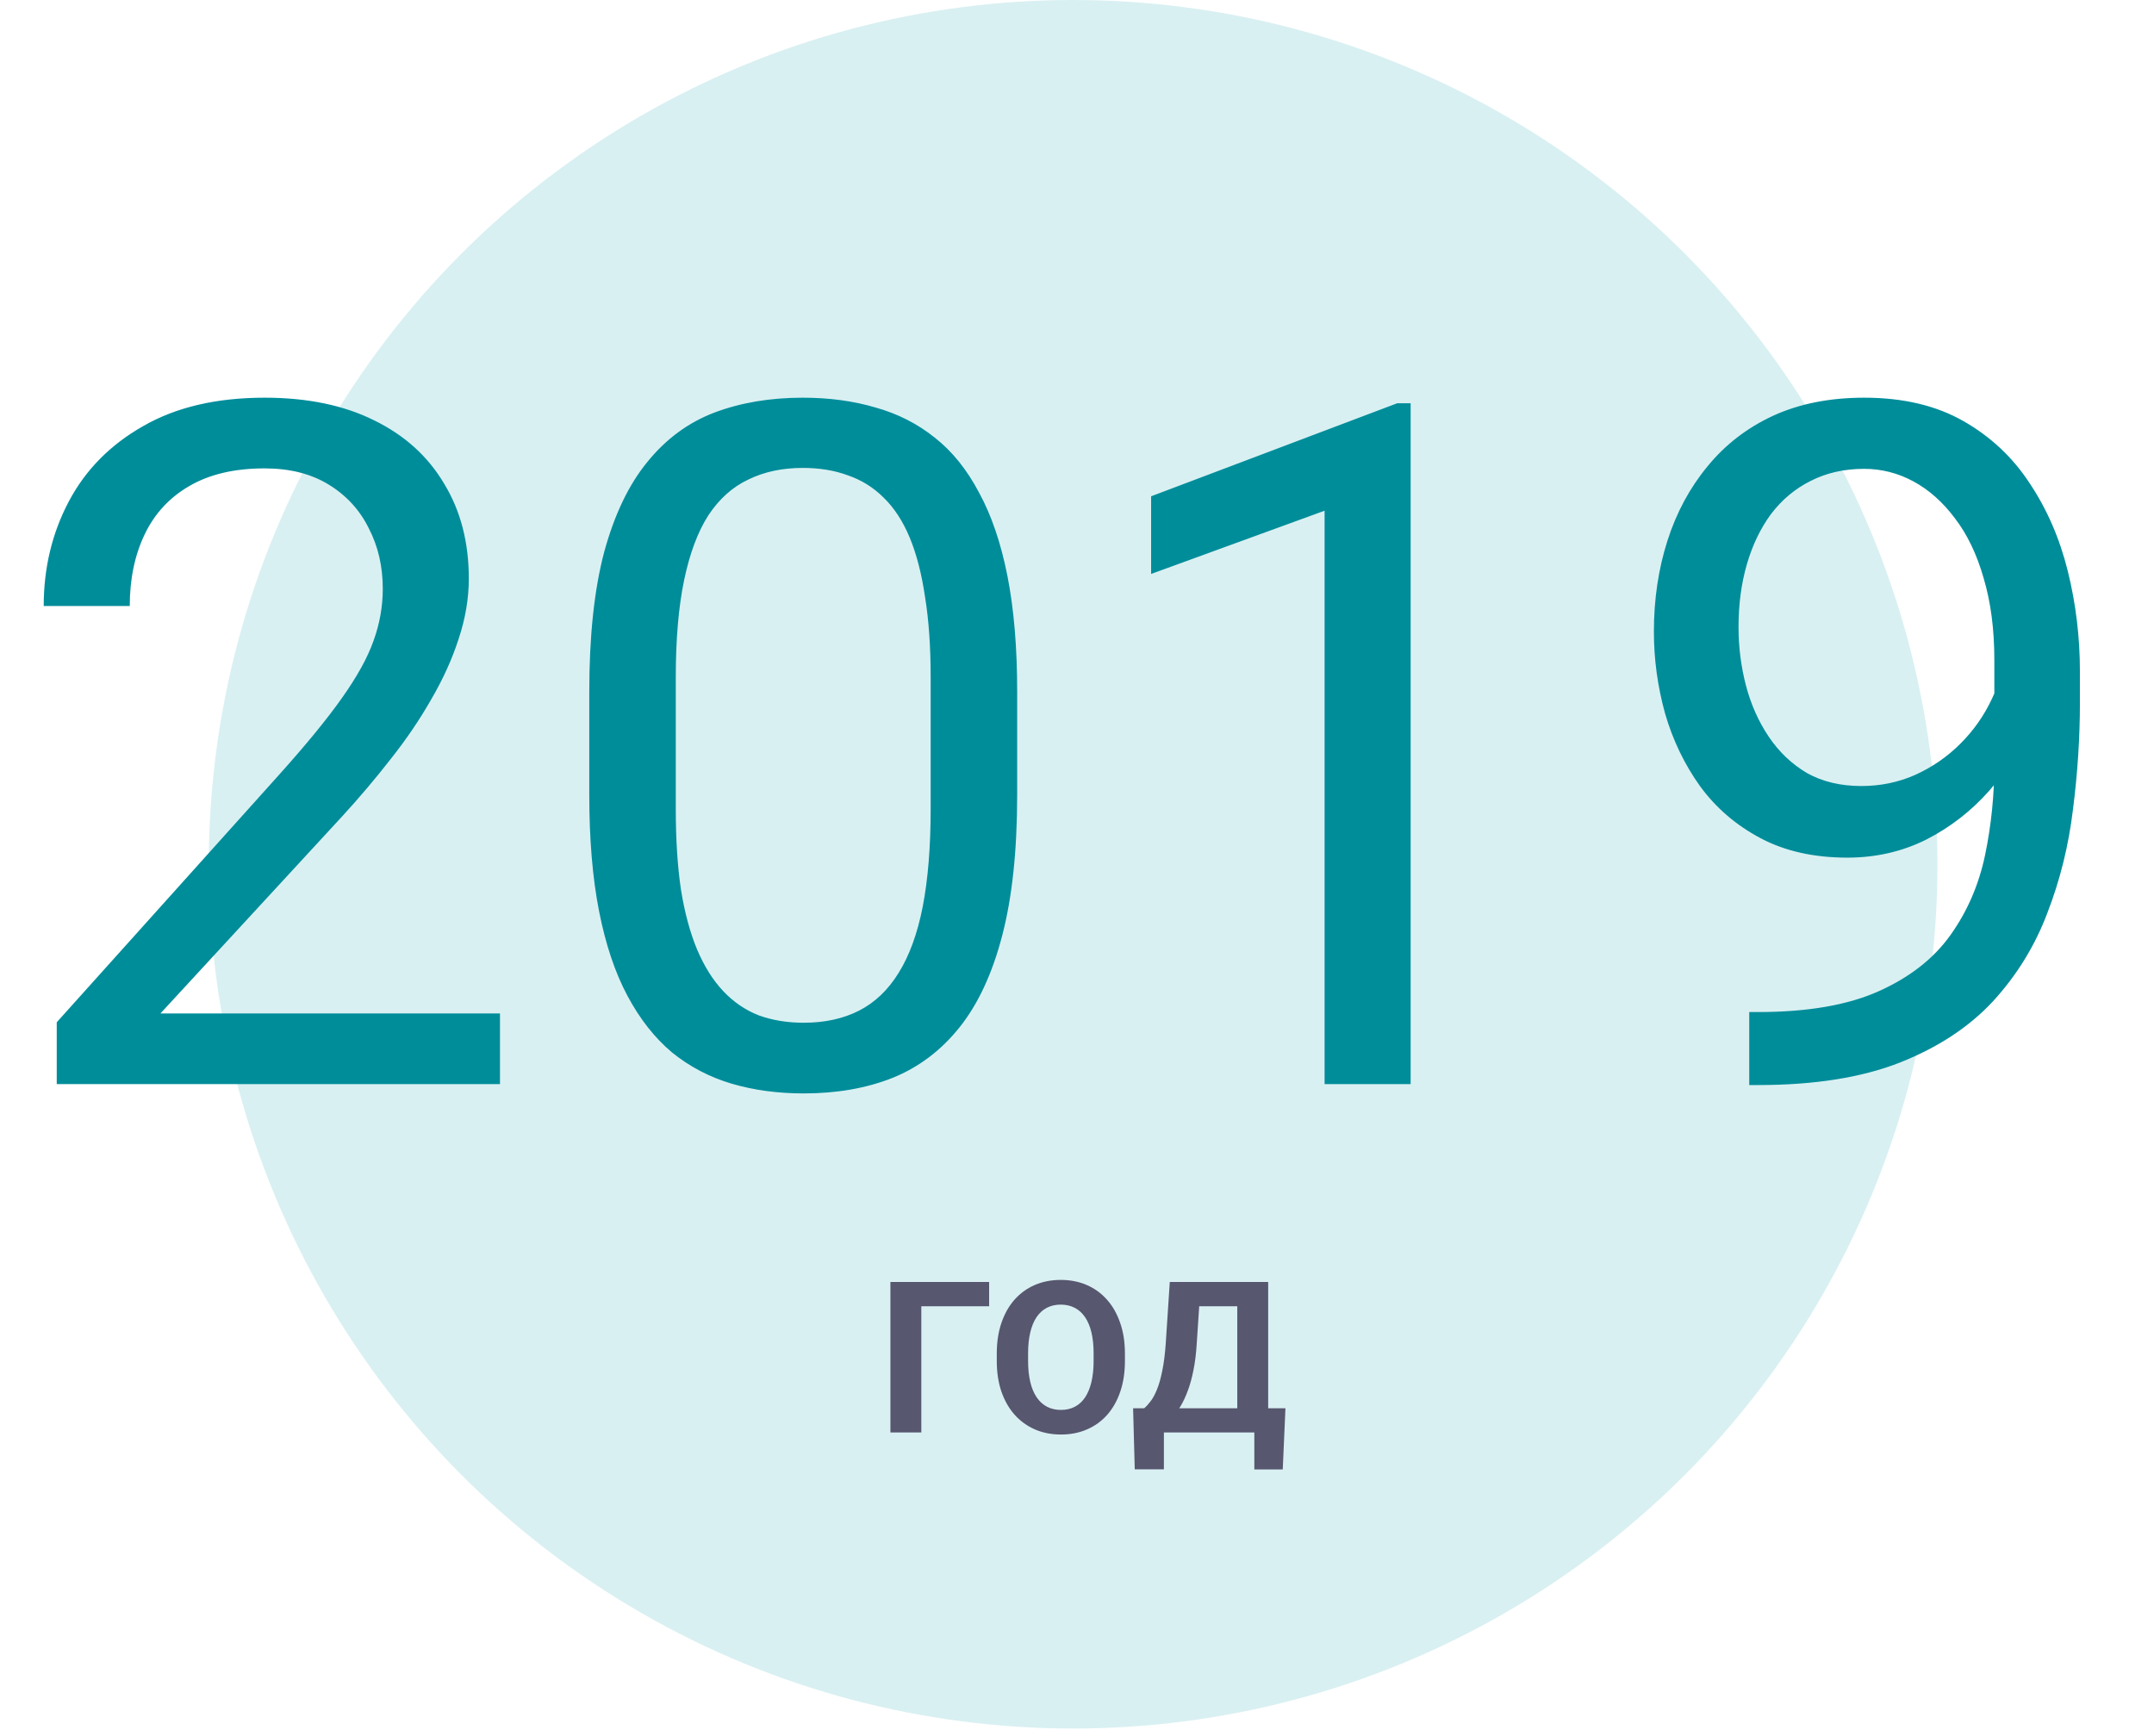<svg width="196" height="158" viewBox="0 0 196 158" fill="none" xmlns="http://www.w3.org/2000/svg">
<circle cx="97.648" cy="78.648" r="78.648" fill="#43B7C2" fill-opacity="0.2"/>
<path d="M45.495 92.222V98.655H5.163V93.027L25.35 70.554C27.833 67.789 29.752 65.448 31.106 63.529C32.488 61.582 33.448 59.847 33.984 58.324C34.548 56.772 34.83 55.192 34.83 53.584C34.83 51.552 34.407 49.718 33.56 48.082C32.742 46.417 31.529 45.091 29.921 44.104C28.313 43.116 26.366 42.623 24.081 42.623C21.344 42.623 19.058 43.158 17.225 44.231C15.419 45.275 14.065 46.742 13.162 48.632C12.259 50.522 11.807 52.695 11.807 55.149H3.978C3.978 51.679 4.74 48.505 6.263 45.627C7.787 42.749 10.044 40.464 13.035 38.771C16.026 37.05 19.707 36.19 24.081 36.19C27.974 36.19 31.303 36.881 34.068 38.263C36.833 39.618 38.949 41.536 40.416 44.019C41.912 46.474 42.659 49.352 42.659 52.653C42.659 54.458 42.349 56.292 41.728 58.154C41.136 59.988 40.304 61.822 39.231 63.656C38.188 65.49 36.96 67.296 35.55 69.073C34.167 70.85 32.686 72.6 31.106 74.321L14.601 92.222H45.495ZM92.556 62.937V72.332C92.556 77.382 92.104 81.642 91.201 85.113C90.299 88.583 89.001 91.376 87.308 93.492C85.615 95.608 83.57 97.146 81.171 98.105C78.801 99.036 76.121 99.502 73.13 99.502C70.76 99.502 68.574 99.205 66.571 98.613C64.567 98.02 62.762 97.075 61.154 95.778C59.574 94.451 58.219 92.73 57.091 90.614C55.962 88.498 55.102 85.931 54.509 82.912C53.917 79.893 53.62 76.366 53.62 72.332V62.937C53.62 57.886 54.072 53.654 54.975 50.24C55.906 46.826 57.218 44.09 58.911 42.03C60.603 39.942 62.635 38.447 65.005 37.544C67.403 36.641 70.083 36.19 73.046 36.19C75.444 36.19 77.645 36.486 79.648 37.078C81.679 37.643 83.485 38.56 85.065 39.829C86.645 41.071 87.985 42.735 89.085 44.823C90.214 46.883 91.075 49.408 91.667 52.399C92.259 55.389 92.556 58.902 92.556 62.937ZM84.684 73.601V61.624C84.684 58.86 84.515 56.433 84.176 54.345C83.866 52.229 83.4 50.424 82.78 48.928C82.159 47.433 81.369 46.22 80.41 45.289C79.478 44.358 78.392 43.681 77.151 43.257C75.938 42.806 74.569 42.58 73.046 42.58C71.184 42.58 69.533 42.933 68.094 43.638C66.655 44.315 65.442 45.401 64.455 46.897C63.495 48.392 62.762 50.353 62.254 52.779C61.746 55.206 61.492 58.154 61.492 61.624V73.601C61.492 76.366 61.647 78.807 61.958 80.923C62.296 83.039 62.79 84.873 63.439 86.424C64.088 87.948 64.878 89.204 65.809 90.191C66.74 91.179 67.812 91.912 69.025 92.392C70.267 92.843 71.635 93.069 73.13 93.069C75.049 93.069 76.728 92.702 78.167 91.969C79.606 91.235 80.805 90.092 81.764 88.541C82.751 86.961 83.485 84.943 83.965 82.489C84.444 80.006 84.684 77.043 84.684 73.601ZM128.359 36.698V98.655H120.53V46.474L104.744 52.229V45.162L127.132 36.698H128.359ZM159.169 92.096H159.973C164.487 92.096 168.155 91.461 170.976 90.191C173.798 88.921 175.97 87.215 177.494 85.07C179.017 82.926 180.061 80.514 180.625 77.833C181.19 75.125 181.472 72.346 181.472 69.496V60.059C181.472 57.266 181.147 54.783 180.498 52.61C179.878 50.438 179.003 48.618 177.875 47.151C176.774 45.684 175.519 44.569 174.108 43.807C172.697 43.046 171.202 42.665 169.622 42.665C167.816 42.665 166.194 43.032 164.755 43.765C163.344 44.471 162.145 45.472 161.158 46.77C160.198 48.068 159.465 49.591 158.957 51.341C158.449 53.09 158.195 54.994 158.195 57.054C158.195 58.888 158.421 60.665 158.872 62.386C159.324 64.107 160.015 65.659 160.946 67.042C161.877 68.424 163.034 69.524 164.416 70.343C165.827 71.133 167.478 71.528 169.368 71.528C171.117 71.528 172.754 71.189 174.277 70.512C175.829 69.807 177.197 68.861 178.382 67.676C179.596 66.463 180.555 65.095 181.26 63.571C181.994 62.048 182.417 60.454 182.53 58.789H186.254C186.254 61.131 185.789 63.444 184.857 65.73C183.955 67.987 182.685 70.046 181.049 71.909C179.412 73.771 177.494 75.266 175.293 76.394C173.092 77.495 170.694 78.045 168.098 78.045C165.051 78.045 162.413 77.453 160.184 76.267C157.955 75.083 156.122 73.503 154.683 71.528C153.272 69.553 152.214 67.352 151.509 64.926C150.831 62.471 150.493 59.988 150.493 57.477C150.493 54.543 150.902 51.792 151.72 49.224C152.538 46.657 153.752 44.4 155.36 42.453C156.968 40.478 158.957 38.941 161.327 37.84C163.725 36.74 166.49 36.19 169.622 36.19C173.149 36.19 176.153 36.895 178.636 38.306C181.119 39.716 183.136 41.607 184.688 43.977C186.268 46.347 187.425 49.013 188.158 51.975C188.892 54.938 189.259 57.985 189.259 61.117V63.952C189.259 67.14 189.047 70.385 188.624 73.686C188.229 76.959 187.453 80.091 186.296 83.081C185.168 86.072 183.517 88.752 181.345 91.122C179.172 93.464 176.337 95.326 172.838 96.709C169.368 98.063 165.08 98.74 159.973 98.74H159.169V92.096Z" fill="#008D9A"/>
<path d="M90.004 116.66V118.87H83.834V130.353H81.022V116.66H90.004ZM102.361 123.187V123.836C102.361 124.877 102.22 125.811 101.938 126.638C101.656 127.466 101.258 128.171 100.744 128.754C100.23 129.331 99.615 129.773 98.9 130.081C98.192 130.388 97.405 130.541 96.54 130.541C95.681 130.541 94.894 130.388 94.179 130.081C93.471 129.773 92.856 129.331 92.336 128.754C91.816 128.171 91.411 127.466 91.123 126.638C90.841 125.811 90.7 124.877 90.7 123.836V123.187C90.7 122.14 90.841 121.206 91.123 120.384C91.405 119.557 91.803 118.851 92.317 118.268C92.838 117.685 93.452 117.24 94.16 116.933C94.875 116.626 95.662 116.472 96.521 116.472C97.386 116.472 98.173 116.626 98.882 116.933C99.596 117.24 100.211 117.685 100.725 118.268C101.245 118.851 101.647 119.557 101.929 120.384C102.217 121.206 102.361 122.14 102.361 123.187ZM99.512 123.836V123.168C99.512 122.441 99.446 121.801 99.314 121.25C99.183 120.698 98.988 120.234 98.731 119.858C98.474 119.482 98.161 119.199 97.791 119.011C97.421 118.817 96.998 118.72 96.521 118.72C96.045 118.72 95.621 118.817 95.251 119.011C94.888 119.199 94.578 119.482 94.32 119.858C94.07 120.234 93.878 120.698 93.747 121.25C93.615 121.801 93.549 122.441 93.549 123.168V123.836C93.549 124.557 93.615 125.196 93.747 125.754C93.878 126.306 94.073 126.773 94.33 127.156C94.587 127.532 94.9 127.817 95.27 128.012C95.64 128.206 96.063 128.303 96.54 128.303C97.016 128.303 97.44 128.206 97.809 128.012C98.18 127.817 98.49 127.532 98.741 127.156C98.991 126.773 99.183 126.306 99.314 125.754C99.446 125.196 99.512 124.557 99.512 123.836ZM114.935 128.153V130.353H105.07V128.153H114.935ZM105.907 128.153V133.711H103.255L103.104 128.153H105.907ZM116.967 128.153L116.722 133.72H114.136V128.153H116.967ZM113.384 116.66V118.87H106.791V116.66H113.384ZM115.396 116.66V130.353H112.584V116.66H115.396ZM106.443 116.66H109.264L108.898 122.237C108.841 123.159 108.741 123.974 108.597 124.682C108.459 125.384 108.289 126.002 108.089 126.535C107.894 127.068 107.678 127.535 107.44 127.936C107.202 128.331 106.951 128.676 106.688 128.971C106.424 129.259 106.158 129.516 105.888 129.742C105.619 129.961 105.355 130.165 105.098 130.353H103.481V128.153H104.111C104.292 128.002 104.484 127.795 104.684 127.532C104.891 127.269 105.086 126.914 105.267 126.469C105.456 126.018 105.619 125.447 105.756 124.758C105.901 124.068 106.007 123.228 106.076 122.237L106.443 116.66Z" fill="#57576F"/>
</svg>
